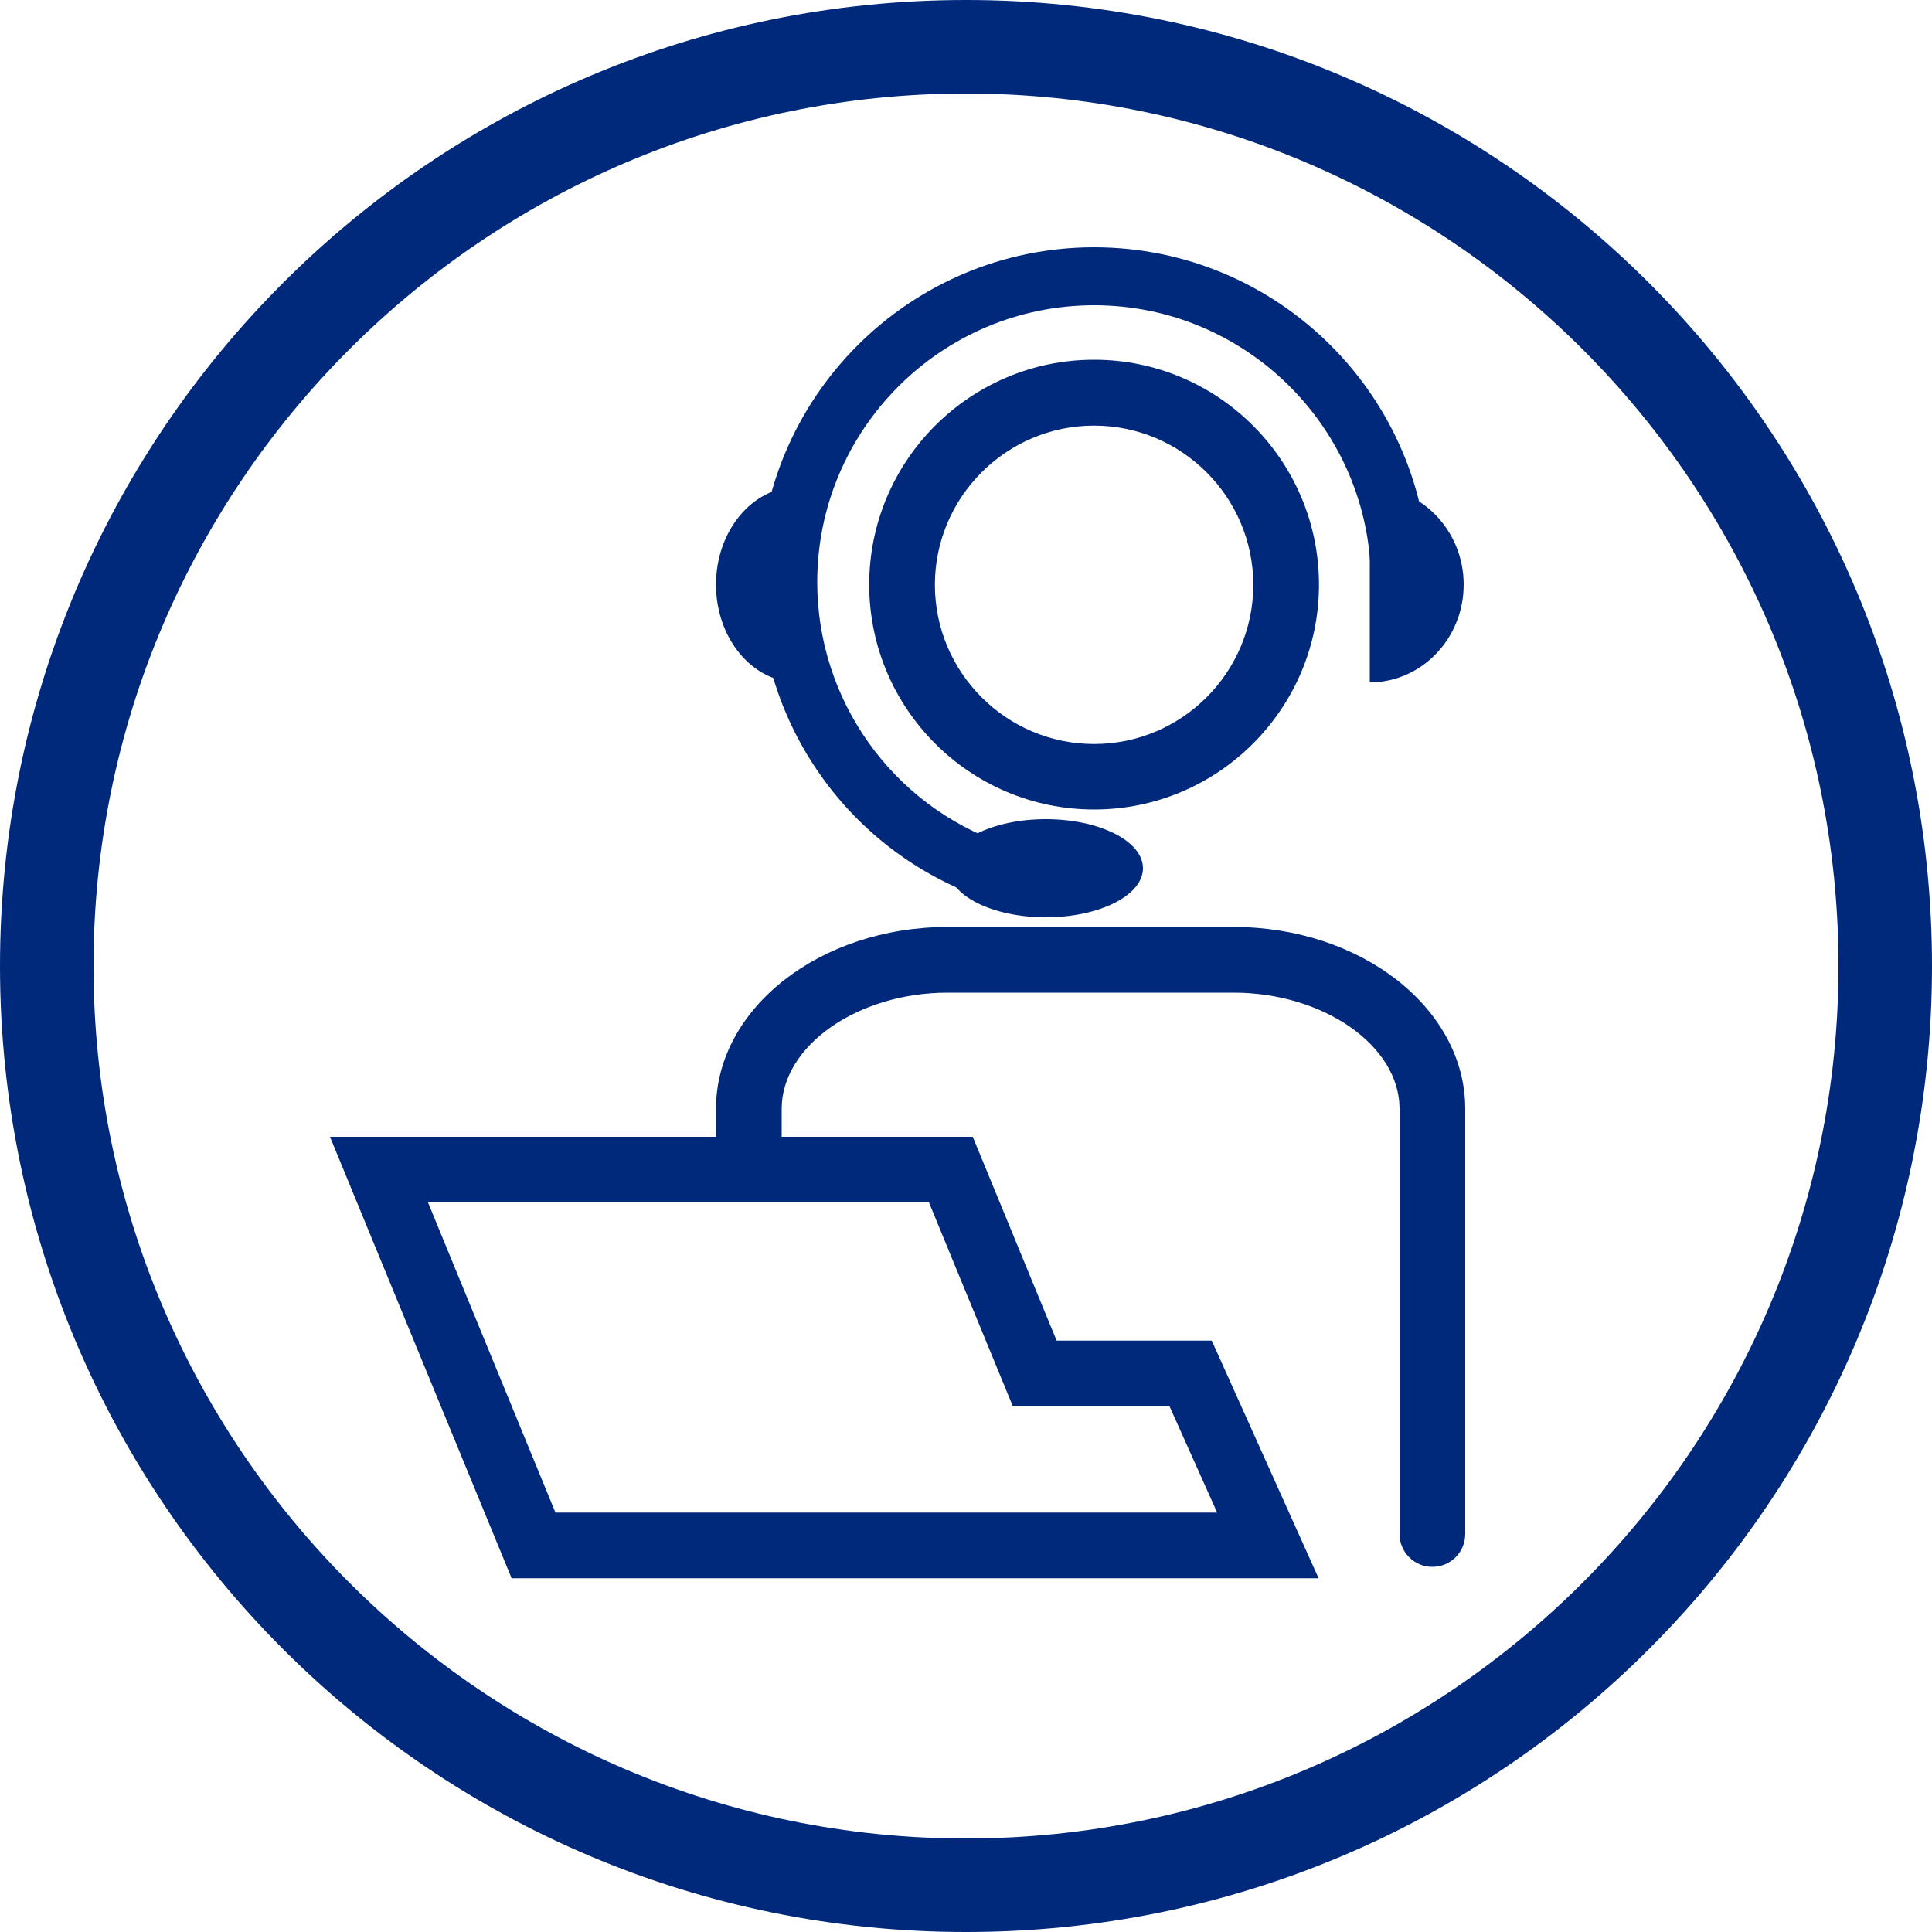 <?xml version="1.0" encoding="UTF-8"?><svg id="_レイヤー_1" xmlns="http://www.w3.org/2000/svg" viewBox="0 0 100 100"><defs><style>.cls-1{fill:#00297c;}</style></defs><path class="cls-1" d="M50,4.84c24.9,0,45.16,20.26,45.16,45.16s-20.26,45.16-45.16,45.16S4.84,74.9,4.84,50,25.1,4.84,50,4.84M50,0C22.39,0,0,22.39,0,50s22.39,50,50,50,50-22.39,50-50S77.61,0,50,0h0Z"/><path class="cls-1" d="M56.63,41.9c-6.42,0-11.64-5.22-11.64-11.64s5.22-11.64,11.64-11.64,11.64,5.22,11.64,11.64-5.22,11.64-11.64,11.64Zm0-19.87c-4.54,0-8.24,3.7-8.24,8.24s3.7,8.24,8.24,8.24,8.24-3.7,8.24-8.24-3.7-8.24-8.24-8.24Z"/><path class="cls-1" d="M50.95,46.51c-6.97-2.42-11.65-9-11.65-16.38,0-9.55,7.77-17.33,17.33-17.33s17.33,7.77,17.33,17.33h-3c0-7.9-6.43-14.33-14.33-14.33s-14.33,6.43-14.33,14.33c0,6.1,3.87,11.54,9.63,13.54l-.98,2.83Z"/><path class="cls-1" d="M68.25,81.69H26.48l-9.4-22.85H50.35l4.34,10.55h8.03l5.53,12.3Zm-39.5-3.4H63l-2.47-5.51h-8.11l-4.34-10.55H22.15l6.6,16.06Z"/><path class="cls-1" d="M74.14,81.1c-.94,0-1.7-.76-1.7-1.7v-22.01c0-3.26-3.93-6.01-8.59-6.01h-14.8c-4.66,0-8.59,2.75-8.59,6.01v2.42c0,.94-.76,1.7-1.7,1.7s-1.7-.76-1.7-1.7v-2.42c0-5.19,5.38-9.41,11.99-9.41h14.8c6.61,0,11.99,4.22,11.99,9.41v22.01c0,.94-.76,1.7-1.7,1.7Z"/><path class="cls-1" d="M41.28,35.32c-2.33,0-4.22-2.27-4.22-5.06s1.89-5.06,4.22-5.06v10.13Z"/><path class="cls-1" d="M70.9,35.32c2.68,0,4.86-2.27,4.86-5.06s-2.18-5.06-4.86-5.06v10.13Z"/><ellipse class="cls-1" cx="54.13" cy="44.94" rx="5.03" ry="2.54"/></svg>
